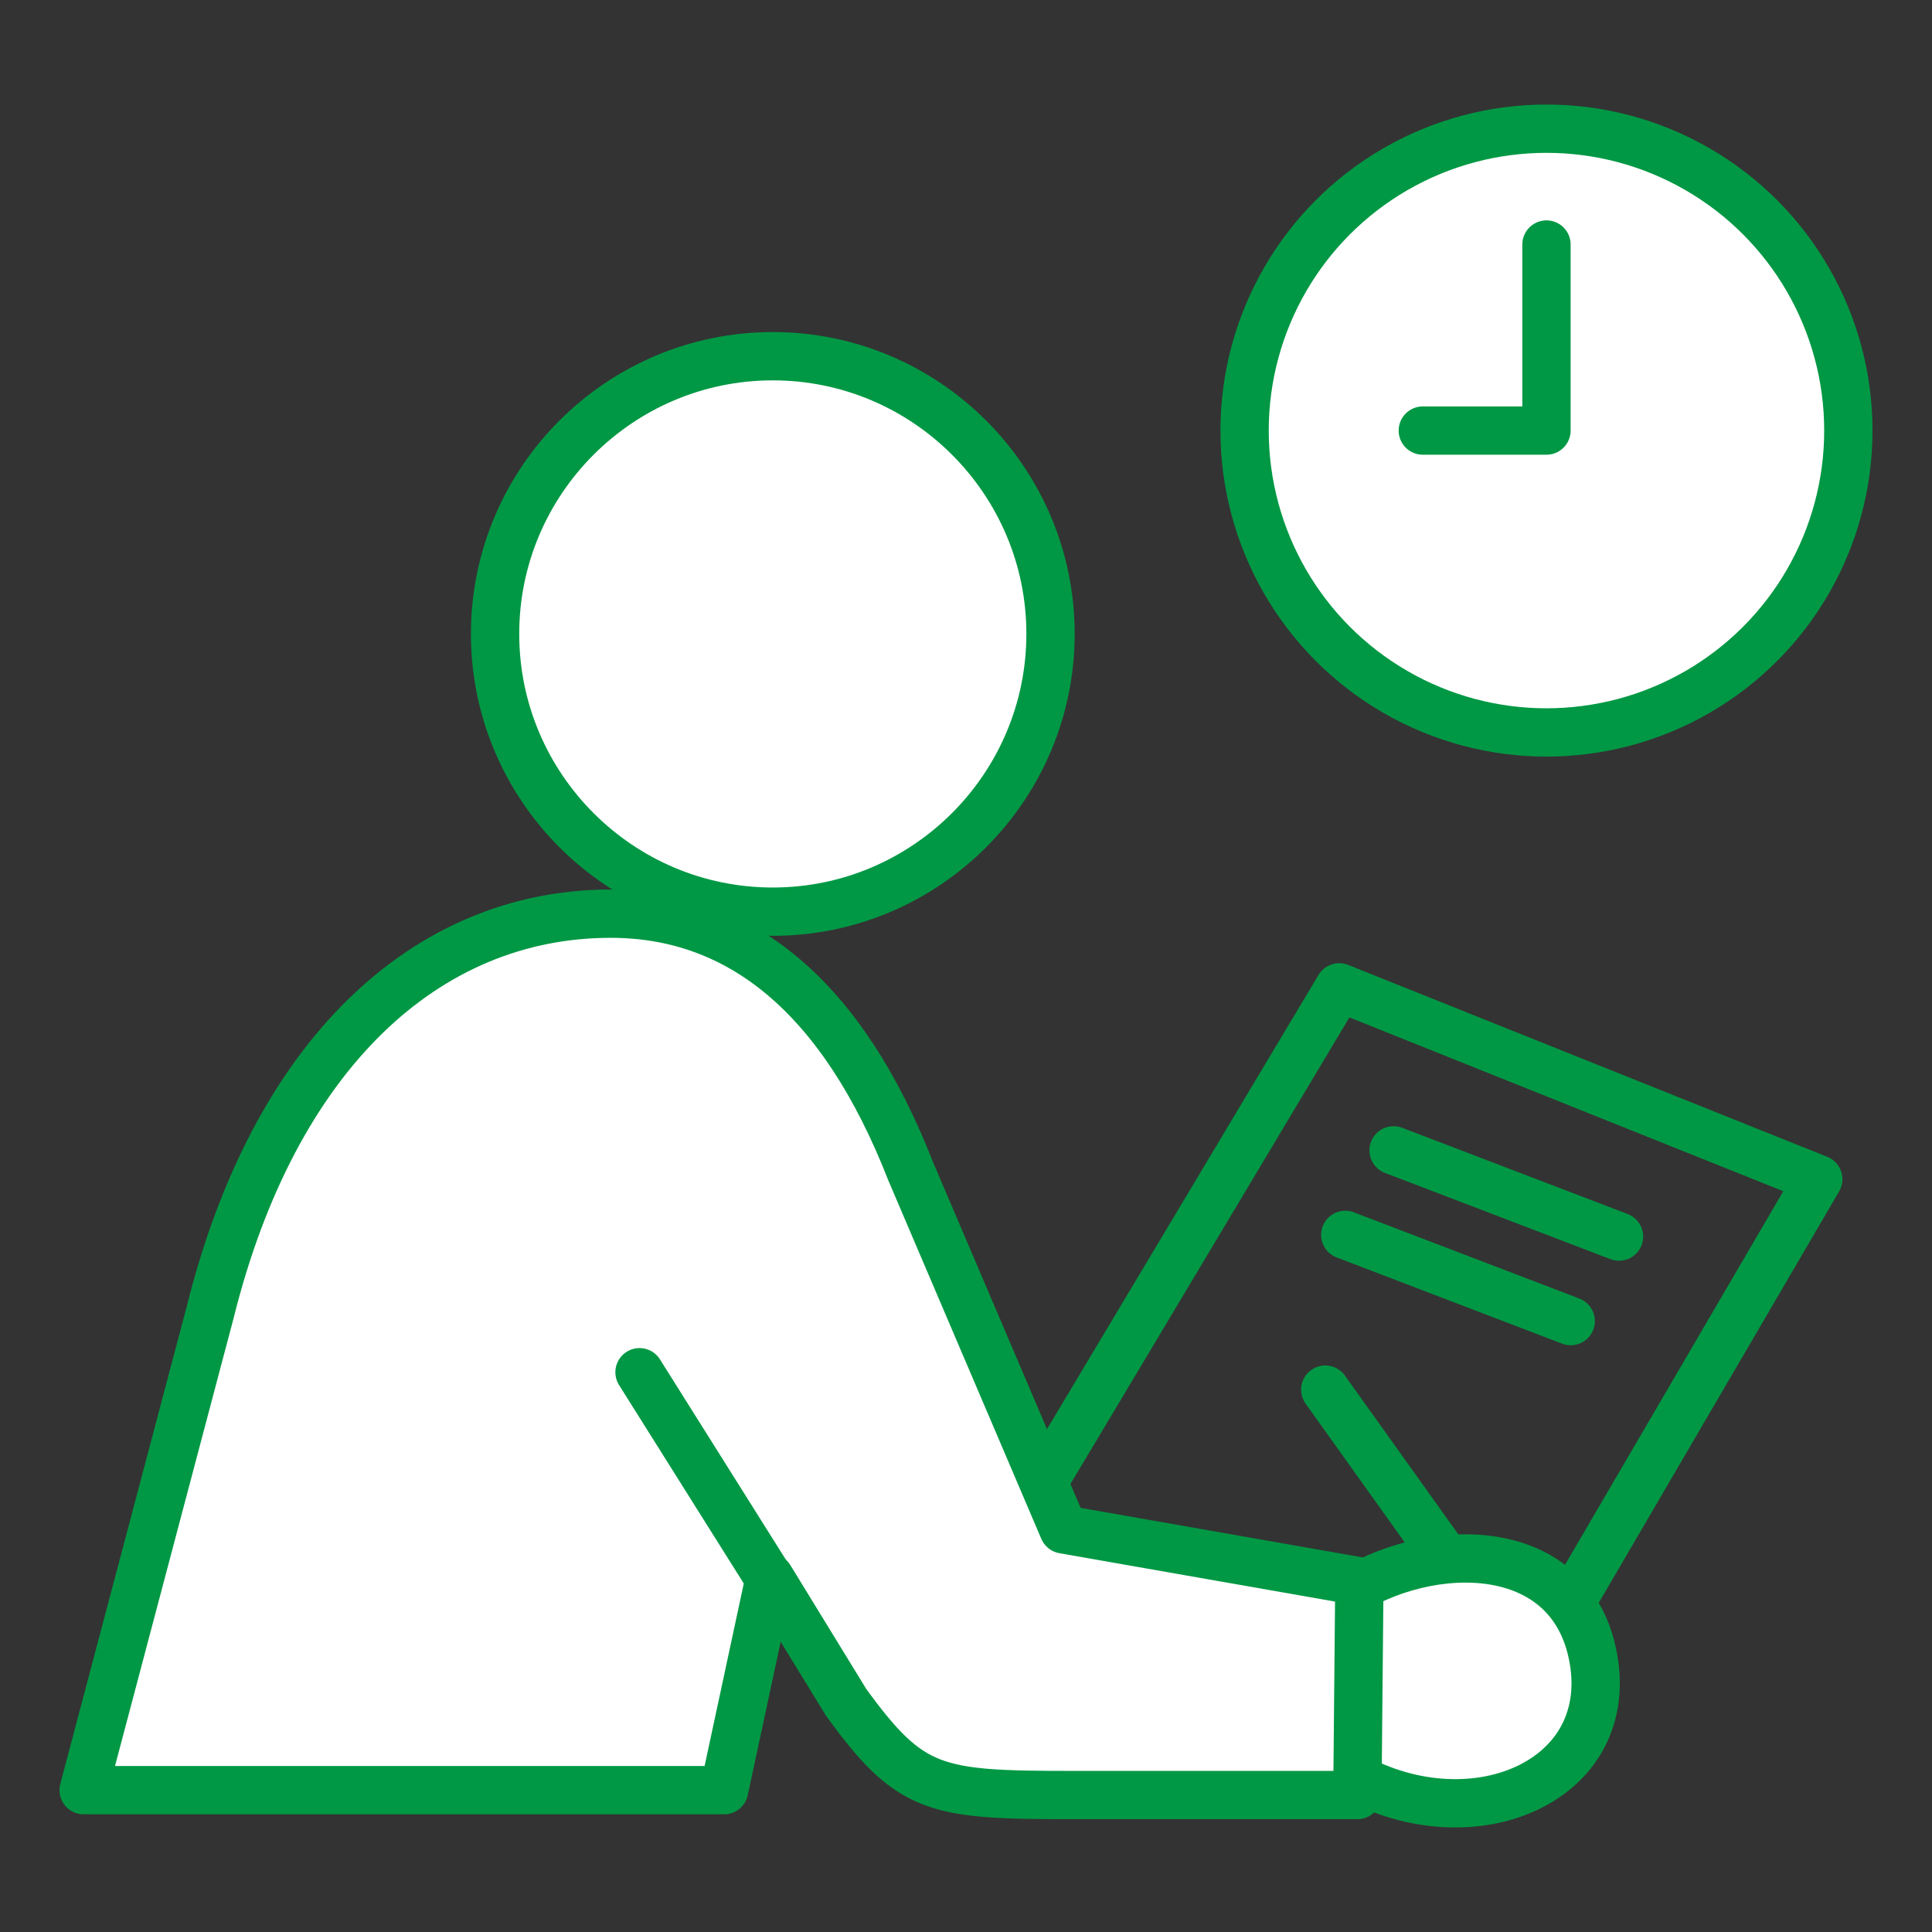 <?xml version="1.0" encoding="UTF-8"?><svg id="home" xmlns="http://www.w3.org/2000/svg" width="80" height="80" viewBox="0 0 80 80"><rect x="0" y="0" width="80" height="80" fill="#333333" stroke="none"/><defs><style>.cls-1{stroke-width:0px;}.cls-1,.cls-2{fill:none;}.cls-2,.cls-3{stroke:#009844;stroke-linecap:round;stroke-linejoin:round;stroke-width:2px;}.cls-3{fill:#fff;}</style></defs><polygon class="cls-2" points="61.415 72.579 75.29 48.829 55.455 40.884 40.915 65.204 61.415 72.579"/><path class="cls-3" d="M32,14.75c6.343,0,11.5,5.161,11.5,11.497s-5.157,11.503-11.5,11.503-11.5-5.162-11.5-11.503c0-6.336,5.157-11.497,11.5-11.497Z"/><path class="cls-3" d="M55.479,73.23c5.061,3.223,11.443.751,10.5-4.551-.893-5.025-6.834-4.949-10.369-2.592l-.132,7.144Z"/><path class="cls-3" d="M29.984,74.127l1.889-8.798,3.167,5.167c2.667,3.667,3.667,3.833,9.333,3.833h11.833l.083-8.849-12.25-2.151-6.33-14.829c-2.833-7.25-7.083-10.667-12.42-10.667-7.667,0-13.934,5.862-16.583,16.495l-5.243,19.798h26.521Z"/><rect class="cls-1" width="80" height="80"/><line class="cls-3" x1="26.481" y1="56.821" x2="32.252" y2="66.003"/><line class="cls-3" x1="54.877" y1="57.542" x2="59.877" y2="64.542"/><line class="cls-2" x1="67.04" y1="51.204" x2="57.705" y2="47.634"/><line class="cls-2" x1="65.04" y1="54.704" x2="55.705" y2="51.134"/><circle class="cls-3" cx="64.036" cy="17.829" r="12.5"/><polyline class="cls-3" points="58.915 17.829 64.036 17.829 64.036 10.125"/></svg>